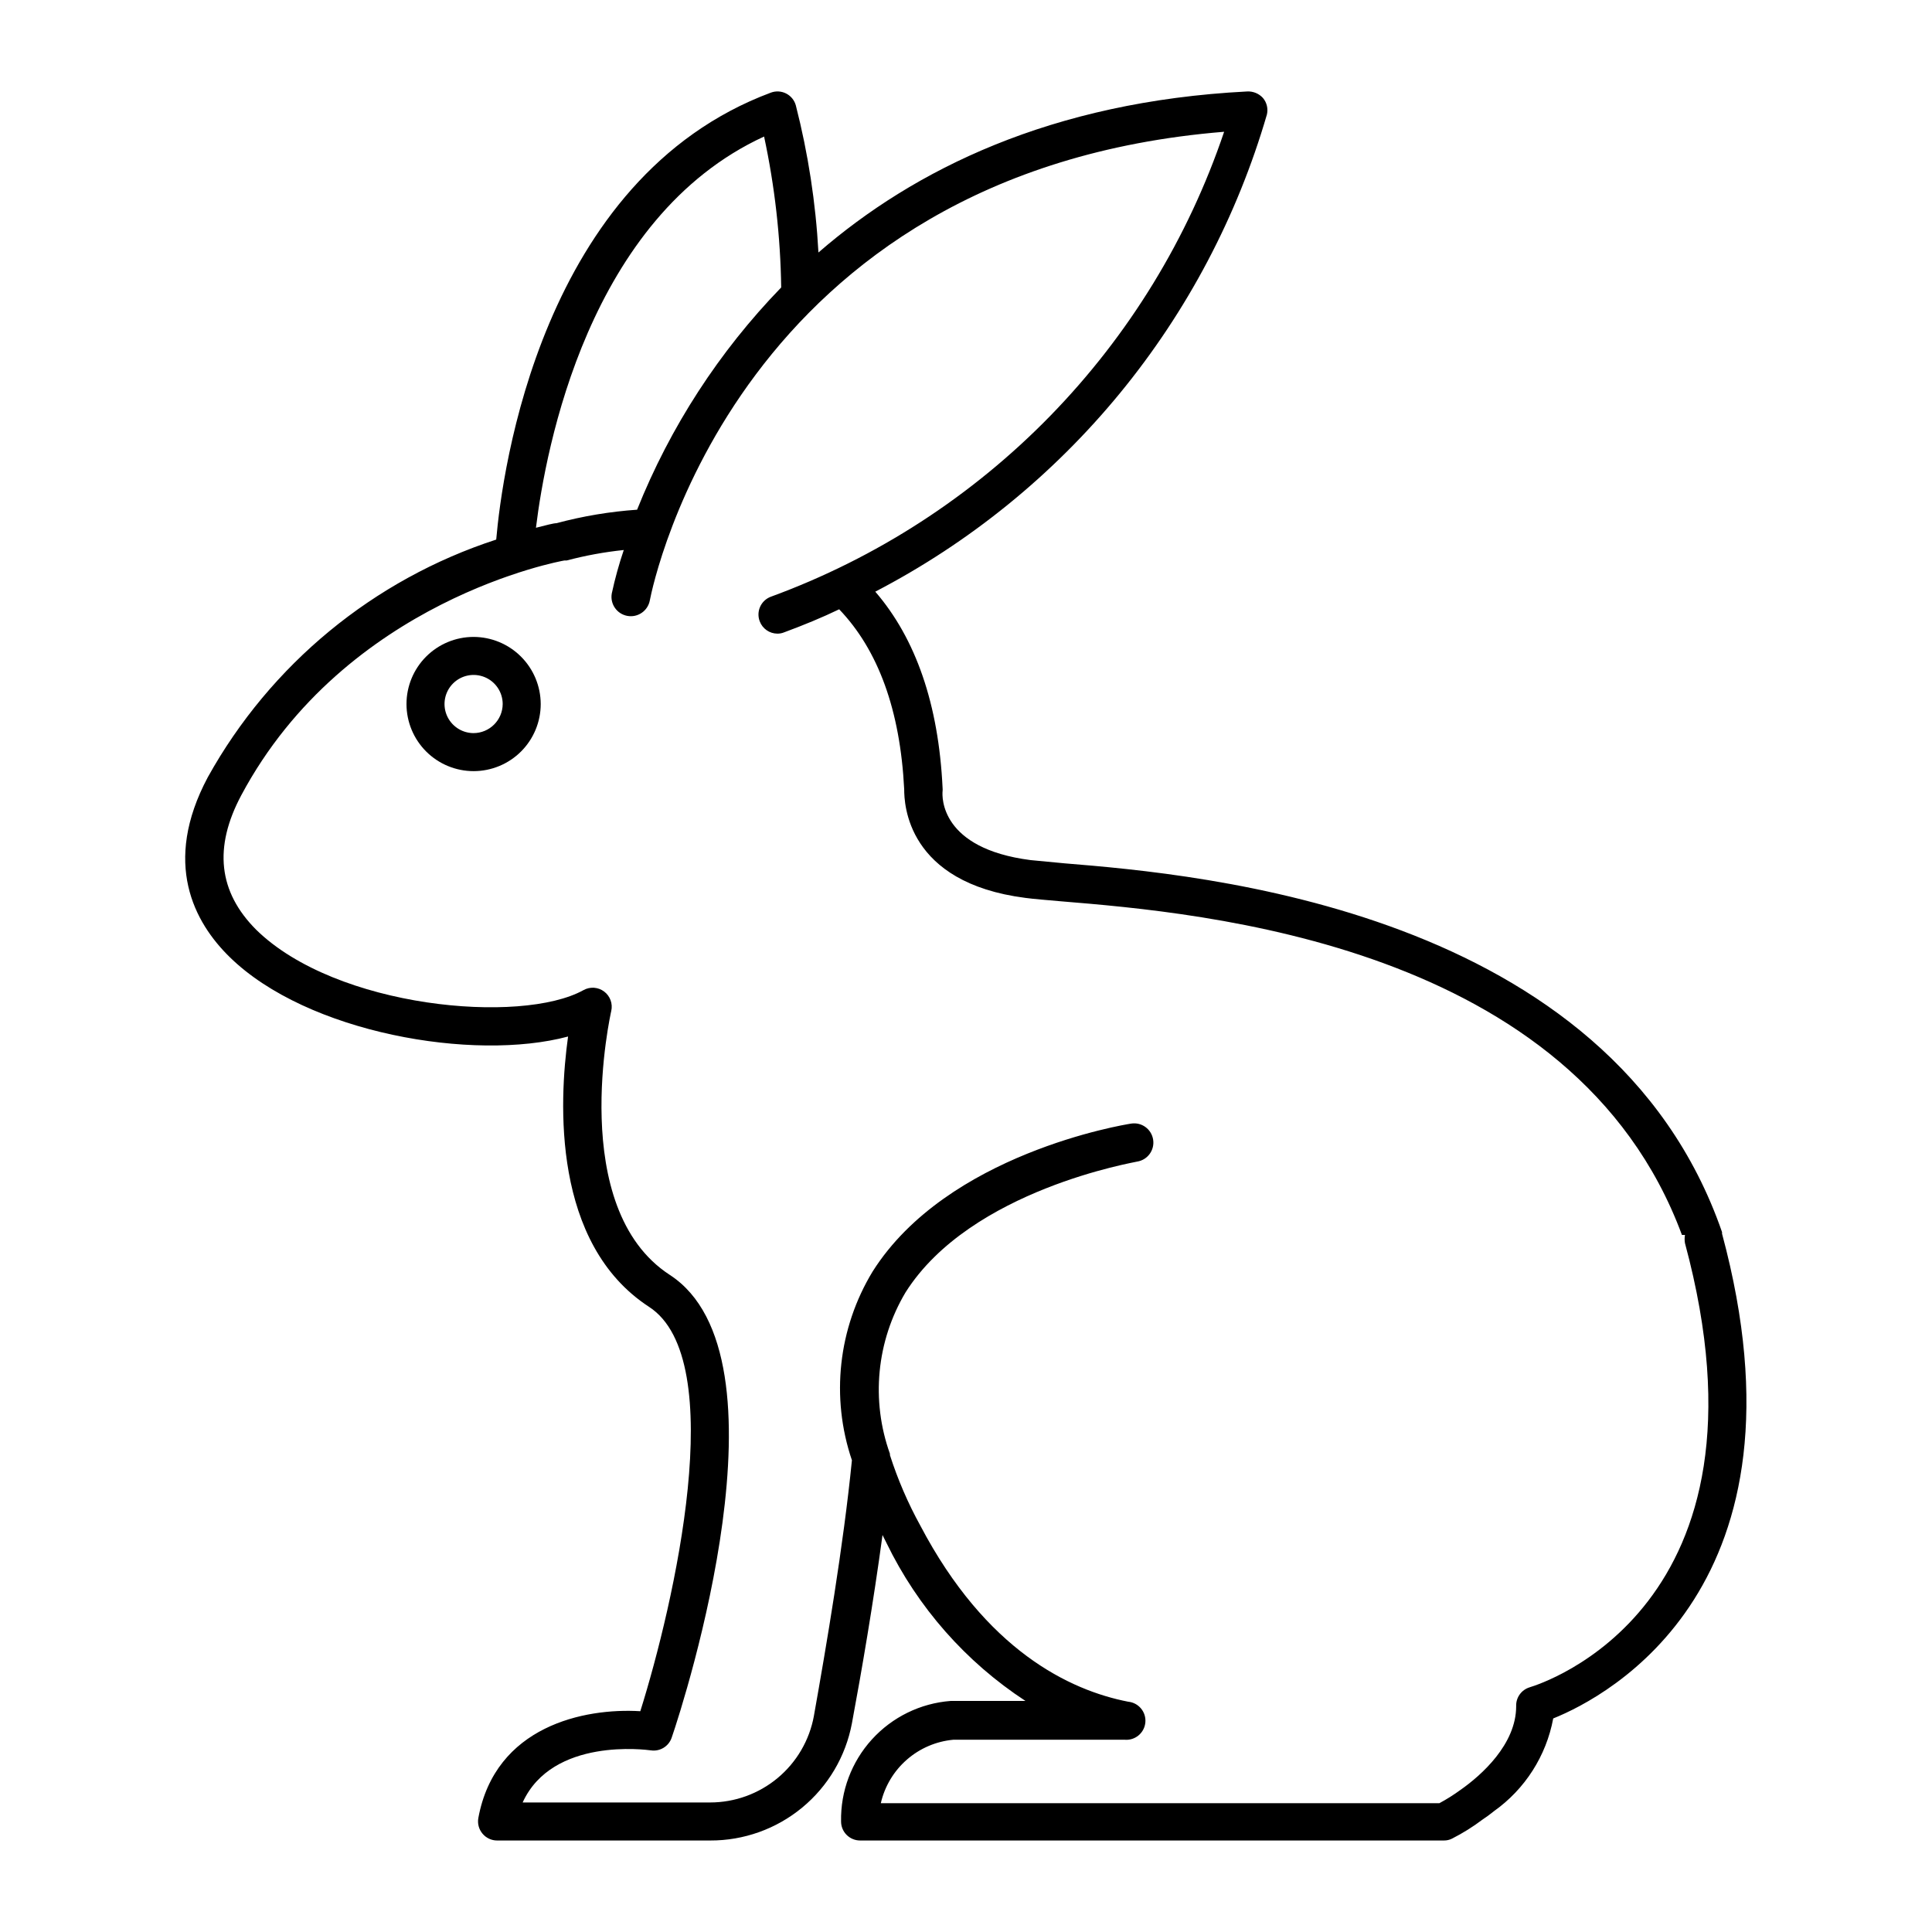 <?xml version="1.0" encoding="UTF-8"?>
<!-- Uploaded to: SVG Repo, www.svgrepo.com, Generator: SVG Repo Mixer Tools -->
<svg fill="#000000" width="800px" height="800px" version="1.1" viewBox="144 144 512 512" xmlns="http://www.w3.org/2000/svg">
 <g>
  <path d="m600.36 470.93v-0.402c-29.676-85.648-138.55-94.816-174.27-97.738l-8.969-0.855c-23.98-3.074-23.477-16.777-23.328-18.289h0.004c0.027-0.27 0.027-0.539 0-0.805-1.059-22.219-7.106-39.598-17.836-52.043l0.004-0.004c24.941-12.973 47-30.867 64.836-52.602 17.836-21.734 31.086-46.855 38.945-73.852 0.359-1.547-0.031-3.172-1.055-4.383-1.082-1.184-2.637-1.812-4.234-1.715-51.891 2.672-88.219 20.707-113.56 42.672-0.719-13.164-2.727-26.223-5.996-38.992-0.375-1.359-1.305-2.496-2.559-3.137-1.254-0.641-2.719-0.73-4.039-0.242-60.961 22.723-71.238 100.46-72.801 118.45-32.52 10.582-59.824 33.082-76.43 62.977-12.141 22.773-3.578 38.492 5.793 47.66 20.555 20.152 64.688 27.762 89.68 21.059-2.418 17.383-4.231 54.914 21.461 71.641 21.512 13.957 6.602 78.746-2.316 107.16-14.863-0.906-38.441 3.93-42.926 28.312v0.004c-0.262 1.473 0.145 2.988 1.109 4.133 0.961 1.152 2.383 1.816 3.879 1.812h56.43c8.902 0.039 17.539-3.047 24.406-8.719 6.863-5.668 11.527-13.566 13.176-22.316 2.57-13.754 5.691-31.992 8.113-49.926 0.352 0.707 0.656 1.359 1.059 2.117h-0.004c8.262 17.031 20.988 31.5 36.832 41.863h-19.852c-8 0.617-15.461 4.269-20.855 10.207s-8.316 13.715-8.164 21.734c0 1.34 0.531 2.621 1.477 3.562 0.945 0.945 2.227 1.477 3.562 1.477h154.72c0.754 0.012 1.496-0.16 2.168-0.504 2.828-1.438 5.527-3.121 8.059-5.035 1.008-0.656 2.016-1.41 3.023-2.215v-0.004c8.234-5.84 13.875-14.66 15.719-24.586 14.609-5.844 69.879-35.215 44.738-128.47zm-253.87-290.75c2.824 13.152 4.344 26.551 4.535 40-16.441 16.961-29.414 36.965-38.188 58.898-7.219 0.5-14.371 1.699-21.363 3.574-0.754 0-2.672 0.504-5.441 1.211 2.57-20.961 13.906-82.273 60.457-103.68zm202.94 410.96c-2.223 0.645-3.723 2.723-3.629 5.039 0 10.078-9.219 18.289-14.762 22.168v-0.004c-1.781 1.305-3.648 2.481-5.594 3.527h-148.02c1.02-4.477 3.434-8.512 6.891-11.535 3.457-3.023 7.781-4.875 12.352-5.289h45.344c2.781 0.262 5.254-1.777 5.516-4.562 0.266-2.781-1.773-5.25-4.559-5.516-15.516-3.023-37.684-13.602-55.066-46.652-3.281-5.957-5.981-12.215-8.059-18.691v-0.352c-5.078-14.16-3.562-29.848 4.129-42.773 17.281-27.359 61.363-34.562 61.363-34.664 2.785-0.43 4.691-3.035 4.258-5.816-0.43-2.785-3.035-4.691-5.816-4.258-1.965 0.301-48.77 7.961-68.52 39.195-9.133 15.043-11.145 33.359-5.492 50.027-2.266 22.773-6.801 49.375-10.078 67.762h0.004c-1.18 6.438-4.578 12.254-9.605 16.445-5.027 4.188-11.363 6.481-17.902 6.481h-49.676c7.91-17.332 32.848-13.957 34.008-13.805h-0.004c2.406 0.344 4.715-1.074 5.492-3.375 3.477-10.078 32.598-101.11-0.504-122.63-27.355-17.785-15.617-69.426-15.516-69.93 0.449-1.938-0.285-3.961-1.875-5.16-1.594-1.199-3.742-1.348-5.481-0.379-16.523 9.168-65.496 4.785-86.707-15.973-10.078-10.078-11.336-21.867-3.981-35.668 27.66-51.793 84.941-62.121 85.648-62.219h0.605v-0.004c4.957-1.312 10.012-2.238 15.113-2.769-1.273 3.766-2.336 7.602-3.172 11.484-0.516 2.785 1.32 5.457 4.106 5.973 2.781 0.516 5.453-1.324 5.969-4.106 0.906-4.684 23.375-113.71 152.2-124.19v-0.004c-9.527 28.227-25.27 53.949-46.066 75.277-20.797 21.332-46.117 37.719-74.09 47.957-1.25 0.473-2.262 1.426-2.809 2.644s-0.59 2.606-0.113 3.852c0.73 1.961 2.594 3.262 4.684 3.277 0.625 0.004 1.238-0.117 1.816-0.355 5.039-1.863 10.078-3.93 14.559-6.098 10.328 10.781 16.172 26.703 17.23 47.711 0 3.828 0.656 24.738 32.094 28.766 2.215 0.301 5.441 0.555 9.422 0.906 37.383 3.074 136.03 11.285 164.59 88.418h0.805v0.008c-0.125 0.715-0.125 1.449 0 2.164 26.098 96.73-38.391 116.88-41.109 117.69z"/>
  <path d="m269.46 312.79c-4.715 0.012-9.23 1.898-12.555 5.238s-5.188 7.867-5.18 12.578c0.008 4.715 1.891 9.234 5.227 12.562 3.34 3.328 7.863 5.195 12.574 5.191 4.715-0.004 9.234-1.883 12.566-5.215 3.332-3.336 5.203-7.856 5.203-12.57-0.016-4.723-1.898-9.246-5.242-12.578-3.344-3.336-7.871-5.207-12.594-5.207zm0 25.492c-3.113-0.02-5.906-1.91-7.086-4.793-1.176-2.883-0.504-6.188 1.703-8.383 2.211-2.195 5.519-2.844 8.395-1.648 2.875 1.195 4.746 4.004 4.746 7.117-0.027 4.266-3.492 7.707-7.758 7.707z"/>
 </g>
</svg>